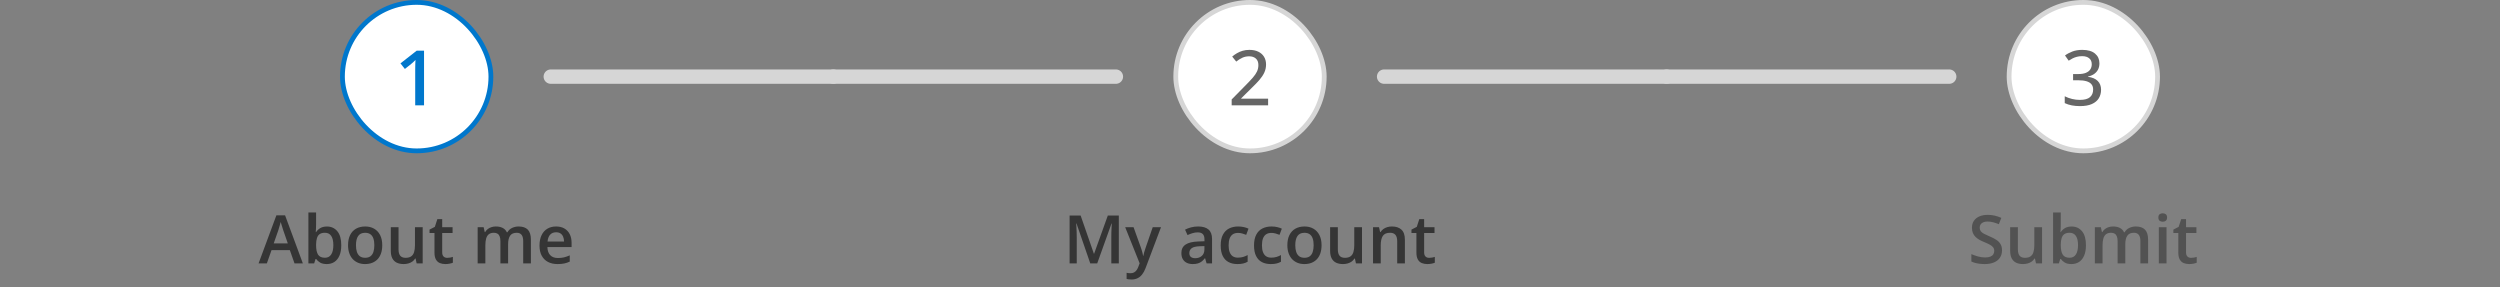 <svg width="522" height="60" viewBox="0 0 522 60" fill="none" xmlns="http://www.w3.org/2000/svg">
<rect x="0" y="0" width="522" height="60" fill="#808080" stroke="none"/>
<rect x="71.5" y="0.5" width="31" height="31" rx="15.5" fill="white"/>
<rect x="71.5" y="0.5" width="31" height="31" rx="15.5" stroke="#0077CC"/>
<path d="M88.539 22H86.695V14.648C86.695 14.404 86.698 14.159 86.703 13.914C86.708 13.669 86.713 13.43 86.719 13.195C86.729 12.961 86.742 12.737 86.758 12.523C86.648 12.643 86.513 12.773 86.352 12.914C86.195 13.055 86.029 13.2 85.852 13.352L84.539 14.398L83.617 13.234L87.008 10.578H88.539V22Z" fill="#0077CC"/>
<path d="M115 16L174 16" stroke="#D6D6D6" stroke-width="3" stroke-linecap="round"/>
<path d="M61.495 55L60.518 52.225H56.696L55.719 55H53.989L57.708 44.965H59.526L63.238 55H61.495ZM60.094 50.816L59.144 48.082C59.107 47.964 59.055 47.797 58.986 47.583C58.918 47.364 58.85 47.143 58.781 46.92C58.713 46.692 58.656 46.501 58.61 46.346C58.565 46.533 58.508 46.742 58.44 46.975C58.376 47.203 58.312 47.417 58.248 47.617C58.189 47.818 58.143 47.973 58.111 48.082L57.154 50.816H60.094ZM66 44.363V46.927C66 47.223 65.991 47.515 65.973 47.802C65.959 48.084 65.945 48.305 65.932 48.465H66C66.205 48.137 66.49 47.861 66.855 47.638C67.224 47.41 67.695 47.296 68.269 47.296C69.167 47.296 69.89 47.626 70.436 48.287C70.983 48.943 71.257 49.916 71.257 51.206C71.257 52.063 71.132 52.783 70.881 53.366C70.63 53.95 70.277 54.392 69.821 54.692C69.37 54.989 68.839 55.137 68.228 55.137C67.654 55.137 67.189 55.032 66.834 54.822C66.483 54.608 66.207 54.36 66.007 54.077H65.891L65.597 55H64.394V44.363H66ZM67.846 48.602C67.39 48.602 67.028 48.693 66.759 48.875C66.495 49.057 66.303 49.331 66.185 49.695C66.066 50.055 66.005 50.513 66 51.069V51.213C66 52.056 66.132 52.701 66.397 53.148C66.665 53.594 67.153 53.817 67.859 53.817C68.42 53.817 68.851 53.592 69.151 53.141C69.452 52.685 69.603 52.033 69.603 51.185C69.603 50.329 69.452 49.684 69.151 49.251C68.855 48.818 68.42 48.602 67.846 48.602ZM79.815 51.199C79.815 51.828 79.733 52.386 79.569 52.874C79.405 53.362 79.166 53.774 78.852 54.111C78.537 54.444 78.159 54.699 77.717 54.877C77.275 55.05 76.776 55.137 76.22 55.137C75.7 55.137 75.224 55.05 74.791 54.877C74.358 54.699 73.982 54.444 73.663 54.111C73.349 53.774 73.105 53.362 72.932 52.874C72.758 52.386 72.672 51.828 72.672 51.199C72.672 50.365 72.815 49.659 73.103 49.08C73.394 48.497 73.809 48.052 74.347 47.747C74.884 47.442 75.525 47.289 76.268 47.289C76.965 47.289 77.58 47.442 78.113 47.747C78.647 48.052 79.064 48.497 79.364 49.08C79.665 49.663 79.815 50.37 79.815 51.199ZM74.326 51.199C74.326 51.751 74.392 52.222 74.524 52.614C74.661 53.006 74.871 53.307 75.153 53.517C75.436 53.722 75.8 53.824 76.247 53.824C76.694 53.824 77.058 53.722 77.341 53.517C77.623 53.307 77.831 53.006 77.963 52.614C78.095 52.222 78.161 51.751 78.161 51.199C78.161 50.648 78.095 50.181 77.963 49.798C77.831 49.41 77.623 49.117 77.341 48.916C77.058 48.711 76.691 48.608 76.24 48.608C75.575 48.608 75.09 48.832 74.784 49.278C74.479 49.725 74.326 50.365 74.326 51.199ZM88.258 47.433V55H86.993L86.774 53.981H86.686C86.526 54.241 86.323 54.458 86.077 54.631C85.831 54.8 85.558 54.925 85.257 55.007C84.956 55.093 84.639 55.137 84.307 55.137C83.737 55.137 83.249 55.041 82.844 54.85C82.443 54.654 82.135 54.353 81.921 53.947C81.707 53.542 81.6 53.018 81.6 52.375V47.433H83.213V52.074C83.213 52.662 83.331 53.102 83.568 53.394C83.81 53.685 84.184 53.831 84.689 53.831C85.177 53.831 85.564 53.731 85.852 53.53C86.139 53.33 86.341 53.033 86.46 52.642C86.583 52.25 86.644 51.769 86.644 51.199V47.433H88.258ZM93.378 53.838C93.588 53.838 93.795 53.82 94 53.783C94.205 53.742 94.392 53.694 94.561 53.64V54.856C94.383 54.934 94.153 55 93.87 55.055C93.588 55.109 93.294 55.137 92.988 55.137C92.56 55.137 92.175 55.066 91.833 54.925C91.491 54.779 91.22 54.531 91.019 54.18C90.819 53.829 90.719 53.343 90.719 52.724V48.656H89.686V47.938L90.794 47.371L91.32 45.751H92.332V47.433H94.499V48.656H92.332V52.703C92.332 53.086 92.428 53.371 92.619 53.558C92.811 53.745 93.064 53.838 93.378 53.838ZM108.287 47.289C109.135 47.289 109.773 47.508 110.201 47.945C110.634 48.383 110.851 49.085 110.851 50.051V55H109.244V50.338C109.244 49.764 109.132 49.331 108.909 49.039C108.686 48.747 108.346 48.602 107.891 48.602C107.253 48.602 106.792 48.807 106.51 49.217C106.232 49.622 106.093 50.213 106.093 50.987V55H104.486V50.338C104.486 49.955 104.436 49.636 104.336 49.381C104.24 49.121 104.092 48.927 103.892 48.8C103.691 48.668 103.438 48.602 103.133 48.602C102.691 48.602 102.338 48.702 102.073 48.902C101.813 49.103 101.627 49.399 101.513 49.791C101.399 50.178 101.342 50.655 101.342 51.22V55H99.735V47.433H100.986L101.212 48.451H101.301C101.456 48.187 101.647 47.97 101.875 47.802C102.107 47.629 102.365 47.501 102.647 47.419C102.93 47.332 103.224 47.289 103.529 47.289C104.094 47.289 104.571 47.389 104.958 47.59C105.345 47.786 105.635 48.087 105.826 48.492H105.949C106.186 48.082 106.517 47.779 106.94 47.583C107.364 47.387 107.813 47.289 108.287 47.289ZM116.107 47.289C116.782 47.289 117.361 47.428 117.844 47.706C118.327 47.984 118.698 48.378 118.958 48.889C119.218 49.399 119.348 50.01 119.348 50.721V51.582H114.296C114.314 52.316 114.51 52.881 114.884 53.277C115.262 53.674 115.791 53.872 116.47 53.872C116.953 53.872 117.386 53.827 117.769 53.735C118.156 53.64 118.555 53.501 118.965 53.318V54.624C118.587 54.802 118.201 54.932 117.81 55.014C117.418 55.096 116.948 55.137 116.401 55.137C115.659 55.137 115.005 54.993 114.439 54.706C113.879 54.414 113.439 53.981 113.12 53.407C112.806 52.833 112.648 52.12 112.648 51.268C112.648 50.42 112.792 49.7 113.079 49.107C113.366 48.515 113.77 48.064 114.289 47.754C114.809 47.444 115.415 47.289 116.107 47.289ZM116.107 48.499C115.602 48.499 115.191 48.663 114.877 48.991C114.567 49.319 114.385 49.8 114.33 50.434H117.775C117.771 50.055 117.707 49.72 117.584 49.429C117.465 49.137 117.283 48.909 117.037 48.745C116.796 48.581 116.486 48.499 116.107 48.499Z" fill="#353535"/>
<path d="M174 16L233 16" stroke="#D6D6D6" stroke-width="3" stroke-linecap="round"/>
<rect x="245.5" y="0.5" width="31" height="31" rx="15.5" fill="white"/>
<rect x="245.5" y="0.5" width="31" height="31" rx="15.5" stroke="#D6D6D6"/>
<path d="M264.781 22H257.172V20.766L260.18 17.711C260.753 17.133 261.227 16.628 261.602 16.195C261.982 15.758 262.268 15.336 262.461 14.93C262.654 14.518 262.75 14.07 262.75 13.586C262.75 12.992 262.576 12.539 262.227 12.227C261.878 11.914 261.414 11.758 260.836 11.758C260.315 11.758 259.844 11.854 259.422 12.047C259.005 12.234 258.573 12.505 258.125 12.859L257.281 11.812C257.589 11.552 257.922 11.318 258.281 11.109C258.641 10.896 259.034 10.727 259.461 10.602C259.888 10.477 260.362 10.414 260.883 10.414C261.596 10.414 262.211 10.539 262.727 10.789C263.247 11.039 263.648 11.393 263.93 11.852C264.211 12.31 264.352 12.846 264.352 13.461C264.352 14.07 264.229 14.635 263.984 15.156C263.745 15.672 263.404 16.185 262.961 16.695C262.518 17.206 261.995 17.75 261.391 18.328L259.164 20.531V20.602H264.781V22Z" fill="#666666"/>
<path d="M289 16L348 16" stroke="#D6D6D6" stroke-width="3" stroke-linecap="round"/>
<path d="M227.647 55L224.77 46.653H224.708C224.722 46.84 224.738 47.095 224.756 47.419C224.774 47.742 224.79 48.089 224.804 48.458C224.817 48.827 224.824 49.18 224.824 49.518V55H223.334V45.006H225.638L228.406 52.983H228.447L231.312 45.006H233.608V55H232.043V49.435C232.043 49.13 232.048 48.8 232.057 48.444C232.07 48.089 232.084 47.752 232.098 47.433C232.116 47.114 232.13 46.858 232.139 46.667H232.084L229.097 55H227.647ZM234.935 47.433H236.685L238.236 51.753C238.305 51.949 238.366 52.143 238.421 52.334C238.48 52.521 238.53 52.705 238.571 52.888C238.617 53.07 238.653 53.252 238.681 53.435H238.722C238.767 53.198 238.831 52.933 238.913 52.642C239 52.345 239.095 52.049 239.2 51.753L240.69 47.433H242.42L239.173 56.039C238.986 56.531 238.756 56.95 238.482 57.297C238.214 57.648 237.895 57.912 237.525 58.09C237.156 58.272 236.735 58.363 236.261 58.363C236.033 58.363 235.835 58.35 235.666 58.322C235.497 58.3 235.354 58.274 235.235 58.247V56.962C235.331 56.985 235.452 57.005 235.598 57.023C235.743 57.042 235.894 57.051 236.049 57.051C236.336 57.051 236.584 56.994 236.794 56.88C237.004 56.766 237.181 56.604 237.327 56.395C237.473 56.19 237.594 55.955 237.689 55.69L237.956 54.98L234.935 47.433ZM250.172 47.289C251.129 47.289 251.851 47.501 252.339 47.925C252.831 48.349 253.077 49.009 253.077 49.907V55H251.936L251.628 53.927H251.573C251.359 54.2 251.138 54.426 250.91 54.603C250.682 54.781 250.418 54.913 250.117 55C249.821 55.091 249.459 55.137 249.03 55.137C248.579 55.137 248.176 55.055 247.82 54.891C247.465 54.722 247.185 54.467 246.979 54.125C246.774 53.783 246.672 53.35 246.672 52.826C246.672 52.047 246.961 51.461 247.54 51.069C248.123 50.677 249.003 50.461 250.179 50.42L251.491 50.372V49.976C251.491 49.452 251.368 49.078 251.122 48.855C250.881 48.631 250.539 48.52 250.097 48.52C249.718 48.52 249.352 48.574 248.996 48.684C248.641 48.793 248.294 48.927 247.957 49.087L247.438 47.952C247.807 47.756 248.226 47.597 248.695 47.474C249.169 47.351 249.661 47.289 250.172 47.289ZM251.484 51.384L250.507 51.418C249.705 51.445 249.142 51.582 248.818 51.828C248.495 52.074 248.333 52.411 248.333 52.84C248.333 53.214 248.445 53.487 248.668 53.66C248.891 53.829 249.185 53.913 249.55 53.913C250.106 53.913 250.566 53.756 250.931 53.441C251.3 53.122 251.484 52.655 251.484 52.04V51.384ZM258.375 55.137C257.66 55.137 257.04 54.998 256.516 54.72C255.992 54.442 255.588 54.016 255.306 53.441C255.023 52.867 254.882 52.138 254.882 51.254C254.882 50.333 255.037 49.581 255.347 48.998C255.657 48.415 256.085 47.984 256.632 47.706C257.183 47.428 257.814 47.289 258.525 47.289C258.977 47.289 259.384 47.335 259.749 47.426C260.118 47.512 260.43 47.62 260.686 47.747L260.207 49.032C259.929 48.918 259.644 48.823 259.353 48.745C259.061 48.668 258.781 48.629 258.512 48.629C258.07 48.629 257.701 48.727 257.404 48.923C257.113 49.119 256.894 49.41 256.748 49.798C256.607 50.185 256.536 50.666 256.536 51.24C256.536 51.796 256.609 52.266 256.755 52.648C256.901 53.027 257.117 53.314 257.404 53.51C257.691 53.701 258.045 53.797 258.464 53.797C258.879 53.797 259.25 53.747 259.578 53.647C259.906 53.546 260.216 53.416 260.508 53.257V54.651C260.221 54.815 259.913 54.936 259.585 55.014C259.257 55.096 258.854 55.137 258.375 55.137ZM265.334 55.137C264.618 55.137 263.999 54.998 263.475 54.72C262.951 54.442 262.547 54.016 262.265 53.441C261.982 52.867 261.841 52.138 261.841 51.254C261.841 50.333 261.996 49.581 262.306 48.998C262.616 48.415 263.044 47.984 263.591 47.706C264.142 47.428 264.773 47.289 265.484 47.289C265.936 47.289 266.343 47.335 266.708 47.426C267.077 47.512 267.389 47.62 267.645 47.747L267.166 49.032C266.888 48.918 266.603 48.823 266.312 48.745C266.02 48.668 265.74 48.629 265.471 48.629C265.029 48.629 264.66 48.727 264.363 48.923C264.072 49.119 263.853 49.41 263.707 49.798C263.566 50.185 263.495 50.666 263.495 51.24C263.495 51.796 263.568 52.266 263.714 52.648C263.86 53.027 264.076 53.314 264.363 53.51C264.65 53.701 265.004 53.797 265.423 53.797C265.838 53.797 266.209 53.747 266.537 53.647C266.865 53.546 267.175 53.416 267.467 53.257V54.651C267.18 54.815 266.872 54.936 266.544 55.014C266.216 55.096 265.812 55.137 265.334 55.137ZM275.943 51.199C275.943 51.828 275.861 52.386 275.697 52.874C275.533 53.362 275.294 53.774 274.979 54.111C274.665 54.444 274.287 54.699 273.845 54.877C273.403 55.05 272.904 55.137 272.348 55.137C271.828 55.137 271.352 55.05 270.919 54.877C270.486 54.699 270.11 54.444 269.791 54.111C269.477 53.774 269.233 53.362 269.06 52.874C268.886 52.386 268.8 51.828 268.8 51.199C268.8 50.365 268.943 49.659 269.23 49.08C269.522 48.497 269.937 48.052 270.475 47.747C271.012 47.442 271.653 47.289 272.396 47.289C273.093 47.289 273.708 47.442 274.241 47.747C274.774 48.052 275.191 48.497 275.492 49.08C275.793 49.663 275.943 50.37 275.943 51.199ZM270.454 51.199C270.454 51.751 270.52 52.222 270.652 52.614C270.789 53.006 270.999 53.307 271.281 53.517C271.564 53.722 271.928 53.824 272.375 53.824C272.822 53.824 273.186 53.722 273.469 53.517C273.751 53.307 273.959 53.006 274.091 52.614C274.223 52.222 274.289 51.751 274.289 51.199C274.289 50.648 274.223 50.181 274.091 49.798C273.959 49.41 273.751 49.117 273.469 48.916C273.186 48.711 272.819 48.608 272.368 48.608C271.703 48.608 271.217 48.832 270.912 49.278C270.607 49.725 270.454 50.365 270.454 51.199ZM284.386 47.433V55H283.121L282.902 53.981H282.813C282.654 54.241 282.451 54.458 282.205 54.631C281.959 54.8 281.686 54.925 281.385 55.007C281.084 55.093 280.767 55.137 280.435 55.137C279.865 55.137 279.377 55.041 278.972 54.85C278.571 54.654 278.263 54.353 278.049 53.947C277.835 53.542 277.728 53.018 277.728 52.375V47.433H279.341V52.074C279.341 52.662 279.459 53.102 279.696 53.394C279.938 53.685 280.312 53.831 280.817 53.831C281.305 53.831 281.692 53.731 281.979 53.53C282.267 53.33 282.469 53.033 282.588 52.642C282.711 52.25 282.772 51.769 282.772 51.199V47.433H284.386ZM290.634 47.289C291.486 47.289 292.149 47.51 292.623 47.952C293.102 48.39 293.341 49.094 293.341 50.065V55H291.734V50.365C291.734 49.777 291.614 49.338 291.372 49.046C291.131 48.75 290.757 48.602 290.251 48.602C289.517 48.602 289.007 48.827 288.72 49.278C288.437 49.73 288.296 50.383 288.296 51.24V55H286.689V47.433H287.94L288.166 48.458H288.255C288.419 48.194 288.622 47.977 288.863 47.809C289.109 47.635 289.383 47.505 289.684 47.419C289.989 47.332 290.306 47.289 290.634 47.289ZM298.406 53.838C298.616 53.838 298.823 53.82 299.028 53.783C299.233 53.742 299.42 53.694 299.589 53.64V54.856C299.411 54.934 299.181 55 298.898 55.055C298.616 55.109 298.322 55.137 298.017 55.137C297.588 55.137 297.203 55.066 296.861 54.925C296.52 54.779 296.248 54.531 296.048 54.18C295.847 53.829 295.747 53.343 295.747 52.724V48.656H294.715V47.938L295.822 47.371L296.349 45.751H297.36V47.433H299.527V48.656H297.36V52.703C297.36 53.086 297.456 53.371 297.647 53.558C297.839 53.745 298.092 53.838 298.406 53.838Z" fill="#353535"/>
<path d="M348 16L407 16" stroke="#D6D6D6" stroke-width="3" stroke-linecap="round"/>
<rect x="419.5" y="0.5" width="31" height="31" rx="15.5" fill="white"/>
<rect x="419.5" y="0.5" width="31" height="31" rx="15.5" stroke="#D6D6D6"/>
<path d="M438.359 13.211C438.359 13.727 438.258 14.175 438.055 14.555C437.852 14.93 437.57 15.237 437.211 15.477C436.852 15.716 436.435 15.885 435.961 15.984V16.039C436.867 16.154 437.549 16.443 438.008 16.906C438.471 17.37 438.703 17.982 438.703 18.742C438.703 19.404 438.547 19.992 438.234 20.508C437.922 21.023 437.44 21.427 436.789 21.719C436.143 22.01 435.312 22.156 434.297 22.156C433.688 22.156 433.122 22.107 432.602 22.008C432.081 21.909 431.586 21.75 431.117 21.531V20.102C431.591 20.341 432.104 20.529 432.656 20.664C433.208 20.794 433.74 20.859 434.25 20.859C435.245 20.859 435.958 20.667 436.391 20.281C436.828 19.896 437.047 19.365 437.047 18.688C437.047 18.24 436.93 17.875 436.695 17.594C436.461 17.307 436.112 17.096 435.648 16.961C435.19 16.826 434.617 16.758 433.93 16.758H432.859V15.461H433.945C434.586 15.461 435.112 15.378 435.523 15.211C435.94 15.039 436.25 14.8 436.453 14.492C436.656 14.185 436.758 13.825 436.758 13.414C436.758 12.878 436.581 12.463 436.227 12.172C435.878 11.875 435.383 11.727 434.742 11.727C434.346 11.727 433.984 11.771 433.656 11.859C433.333 11.943 433.031 12.055 432.75 12.195C432.474 12.336 432.206 12.495 431.945 12.672L431.172 11.586C431.594 11.263 432.104 10.987 432.703 10.758C433.307 10.529 433.997 10.414 434.773 10.414C435.945 10.414 436.836 10.672 437.445 11.188C438.055 11.703 438.359 12.378 438.359 13.211Z" fill="#666666"/>
<path d="M418.02 52.279C418.02 52.872 417.874 53.382 417.582 53.81C417.295 54.239 416.88 54.567 416.338 54.795C415.8 55.023 415.158 55.137 414.41 55.137C414.046 55.137 413.697 55.116 413.364 55.075C413.032 55.034 412.717 54.975 412.421 54.898C412.129 54.815 411.863 54.717 411.621 54.603V53.059C412.027 53.236 412.48 53.398 412.981 53.544C413.483 53.685 413.993 53.756 414.513 53.756C414.937 53.756 415.287 53.701 415.565 53.592C415.848 53.478 416.058 53.318 416.194 53.113C416.331 52.904 416.399 52.66 416.399 52.382C416.399 52.086 416.32 51.835 416.16 51.63C416.001 51.425 415.759 51.238 415.436 51.069C415.117 50.896 414.715 50.712 414.232 50.516C413.904 50.383 413.59 50.233 413.289 50.065C412.993 49.896 412.729 49.698 412.496 49.47C412.264 49.242 412.079 48.973 411.942 48.663C411.81 48.349 411.744 47.98 411.744 47.556C411.744 46.991 411.879 46.508 412.147 46.106C412.421 45.705 412.804 45.398 413.296 45.184C413.793 44.969 414.371 44.862 415.032 44.862C415.556 44.862 416.049 44.917 416.509 45.026C416.974 45.136 417.429 45.291 417.876 45.491L417.356 46.81C416.946 46.642 416.548 46.508 416.16 46.407C415.777 46.307 415.385 46.257 414.984 46.257C414.638 46.257 414.344 46.309 414.103 46.414C413.861 46.519 413.676 46.667 413.549 46.858C413.426 47.045 413.364 47.269 413.364 47.528C413.364 47.82 413.435 48.066 413.576 48.267C413.722 48.463 413.945 48.643 414.246 48.807C414.551 48.971 414.943 49.153 415.422 49.353C415.973 49.581 416.44 49.821 416.823 50.071C417.211 50.322 417.507 50.623 417.712 50.974C417.917 51.32 418.02 51.755 418.02 52.279ZM426.38 47.433V55H425.115L424.896 53.981H424.808C424.648 54.241 424.445 54.458 424.199 54.631C423.953 54.8 423.68 54.925 423.379 55.007C423.078 55.093 422.761 55.137 422.429 55.137C421.859 55.137 421.371 55.041 420.966 54.85C420.565 54.654 420.257 54.353 420.043 53.947C419.829 53.542 419.722 53.018 419.722 52.375V47.433H421.335V52.074C421.335 52.662 421.453 53.102 421.69 53.394C421.932 53.685 422.306 53.831 422.812 53.831C423.299 53.831 423.687 53.731 423.974 53.53C424.261 53.33 424.464 53.033 424.582 52.642C424.705 52.25 424.767 51.769 424.767 51.199V47.433H426.38ZM430.29 44.363V46.927C430.29 47.223 430.281 47.515 430.263 47.802C430.249 48.084 430.235 48.305 430.222 48.465H430.29C430.495 48.137 430.78 47.861 431.145 47.638C431.514 47.41 431.985 47.296 432.56 47.296C433.457 47.296 434.18 47.626 434.727 48.287C435.273 48.943 435.547 49.916 435.547 51.206C435.547 52.063 435.422 52.783 435.171 53.366C434.92 53.95 434.567 54.392 434.111 54.692C433.66 54.989 433.129 55.137 432.519 55.137C431.944 55.137 431.479 55.032 431.124 54.822C430.773 54.608 430.497 54.36 430.297 54.077H430.181L429.887 55H428.684V44.363H430.29ZM432.136 48.602C431.68 48.602 431.318 48.693 431.049 48.875C430.785 49.057 430.593 49.331 430.475 49.695C430.356 50.055 430.295 50.513 430.29 51.069V51.213C430.29 52.056 430.422 52.701 430.687 53.148C430.955 53.594 431.443 53.817 432.149 53.817C432.71 53.817 433.141 53.592 433.441 53.141C433.742 52.685 433.893 52.033 433.893 51.185C433.893 50.329 433.742 49.684 433.441 49.251C433.145 48.818 432.71 48.602 432.136 48.602ZM445.958 47.289C446.806 47.289 447.444 47.508 447.872 47.945C448.305 48.383 448.521 49.085 448.521 50.051V55H446.915V50.338C446.915 49.764 446.803 49.331 446.58 49.039C446.357 48.747 446.017 48.602 445.562 48.602C444.924 48.602 444.463 48.807 444.181 49.217C443.903 49.622 443.764 50.213 443.764 50.987V55H442.157V50.338C442.157 49.955 442.107 49.636 442.007 49.381C441.911 49.121 441.763 48.927 441.562 48.8C441.362 48.668 441.109 48.602 440.804 48.602C440.362 48.602 440.008 48.702 439.744 48.902C439.484 49.103 439.298 49.399 439.184 49.791C439.07 50.178 439.013 50.655 439.013 51.22V55H437.406V47.433H438.657L438.883 48.451H438.972C439.127 48.187 439.318 47.97 439.546 47.802C439.778 47.629 440.036 47.501 440.318 47.419C440.601 47.332 440.895 47.289 441.2 47.289C441.765 47.289 442.242 47.389 442.629 47.59C443.016 47.786 443.306 48.087 443.497 48.492H443.62C443.857 48.082 444.188 47.779 444.611 47.583C445.035 47.387 445.484 47.289 445.958 47.289ZM452.37 47.433V55H450.764V47.433H452.37ZM451.577 44.534C451.823 44.534 452.035 44.6 452.213 44.732C452.395 44.865 452.486 45.092 452.486 45.416C452.486 45.735 452.395 45.963 452.213 46.1C452.035 46.232 451.823 46.298 451.577 46.298C451.322 46.298 451.105 46.232 450.928 46.1C450.755 45.963 450.668 45.735 450.668 45.416C450.668 45.092 450.755 44.865 450.928 44.732C451.105 44.6 451.322 44.534 451.577 44.534ZM457.49 53.838C457.7 53.838 457.907 53.82 458.112 53.783C458.317 53.742 458.504 53.694 458.673 53.64V54.856C458.495 54.934 458.265 55 457.982 55.055C457.7 55.109 457.406 55.137 457.101 55.137C456.672 55.137 456.287 55.066 455.945 54.925C455.604 54.779 455.332 54.531 455.132 54.18C454.931 53.829 454.831 53.343 454.831 52.724V48.656H453.799V47.938L454.906 47.371L455.433 45.751H456.444V47.433H458.611V48.656H456.444V52.703C456.444 53.086 456.54 53.371 456.731 53.558C456.923 53.745 457.176 53.838 457.49 53.838Z" fill="#525252"/>
</svg>
